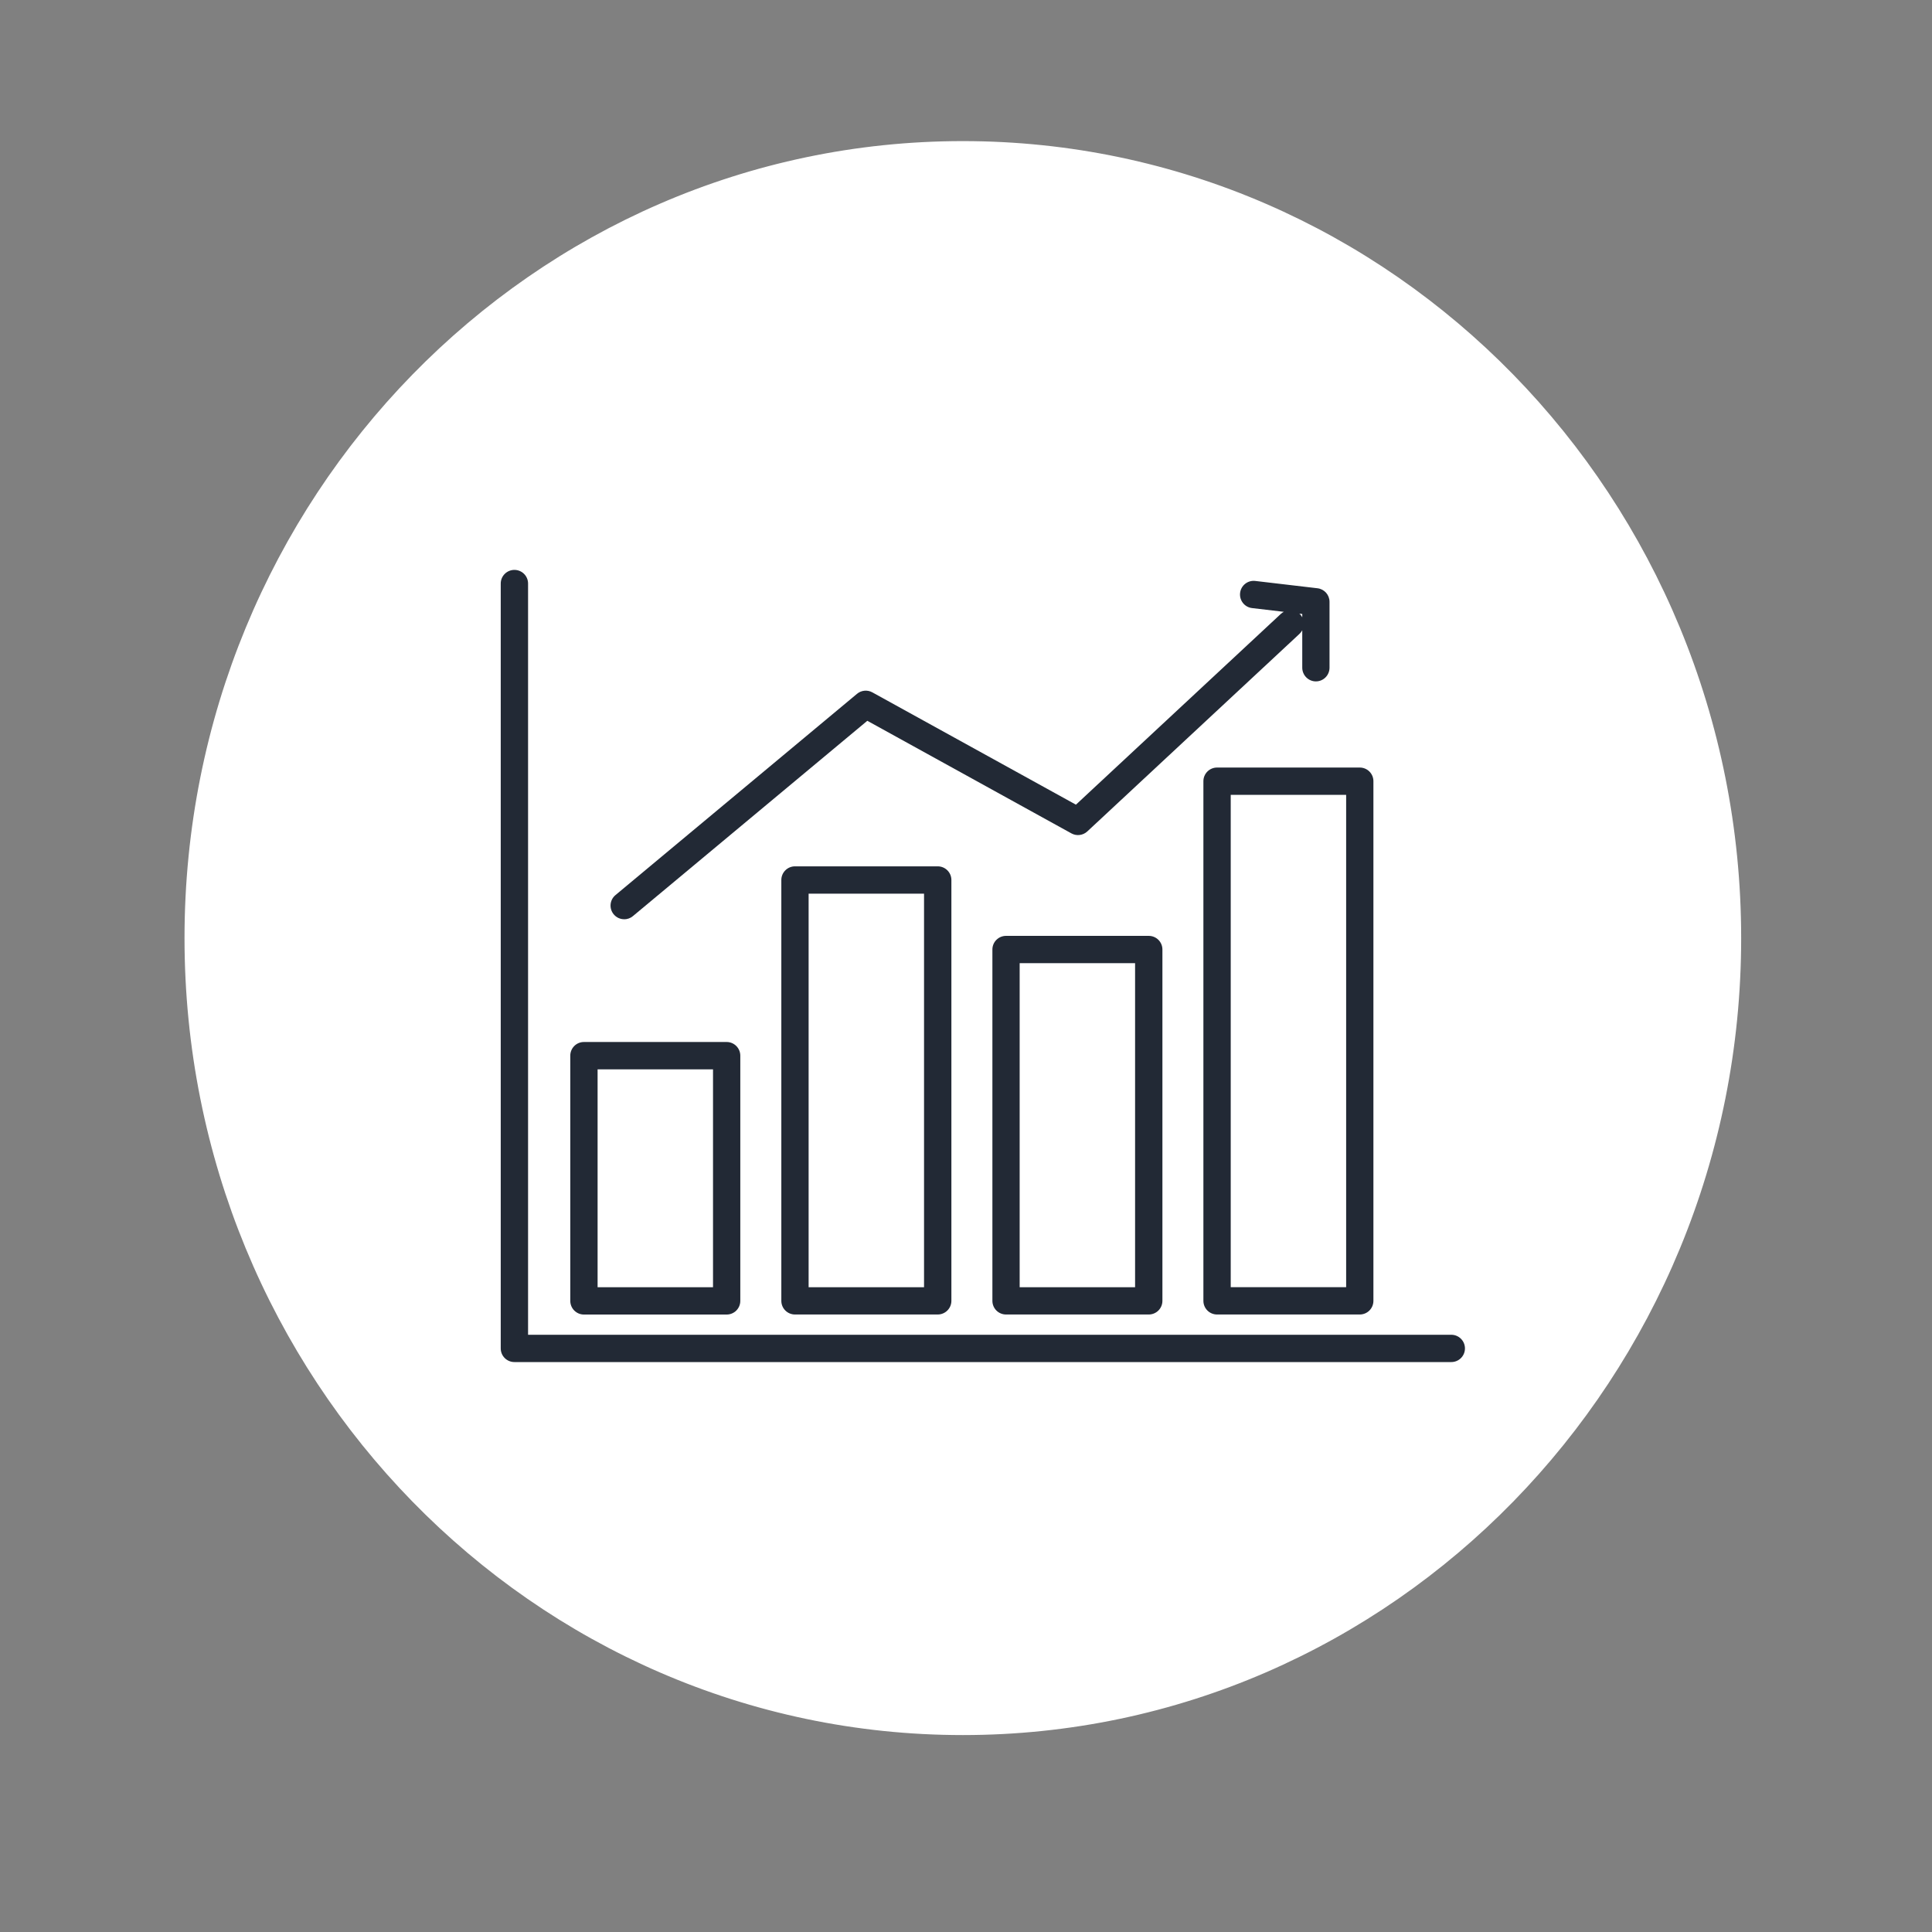 <svg width="89" height="89" viewBox="0 0 89 89" fill="none" xmlns="http://www.w3.org/2000/svg">
<rect x="0" y="0" width="89" height="89" fill="#808080" stroke="none"/>
<path d="M44.354 79.428C63.88 79.428 79.709 63.215 79.709 43.214C79.709 23.214 63.88 7 44.354 7C24.829 7 9 23.214 9 43.214C9 63.215 24.829 79.428 44.354 79.428Z" fill="white" stroke="white" stroke-miterlimit="10"/>
<path d="M26.899 60.556H33.475C33.822 60.556 34.103 60.274 34.103 59.927V48.631C34.103 48.284 33.822 48.001 33.475 48.001H26.899C26.552 48.001 26.271 48.282 26.271 48.631V59.927C26.271 60.274 26.552 60.556 26.899 60.556ZM27.529 49.26H32.846V59.297H27.529V49.26Z" fill="#222935"/>
<path d="M36.622 39.909C36.275 39.909 35.993 40.191 35.993 40.538V59.925C35.993 60.273 36.275 60.554 36.622 60.554H43.197C43.544 60.554 43.827 60.273 43.827 59.925V40.538C43.827 40.191 43.546 39.909 43.197 39.909H36.622ZM42.567 59.297H37.25V41.168H42.567V59.297Z" fill="#222935"/>
<path d="M46.344 43.112C45.997 43.112 45.716 43.393 45.716 43.74V59.925C45.716 60.273 45.997 60.554 46.344 60.554H52.919C53.267 60.554 53.548 60.273 53.548 59.925V43.74C53.548 43.393 53.267 43.112 52.919 43.112H46.344ZM52.289 59.297H46.972V44.37H52.289V59.297Z" fill="#222935"/>
<path d="M55.436 35.986V59.925C55.436 60.273 55.718 60.554 56.065 60.554H62.64C62.987 60.554 63.268 60.273 63.268 59.925V35.986C63.268 35.639 62.987 35.358 62.64 35.358H56.065C55.718 35.358 55.436 35.639 55.436 35.986ZM56.695 36.615H62.012V59.295H56.695V36.615Z" fill="#222935"/>
<path d="M28.754 42.348C28.896 42.348 29.039 42.3 29.156 42.202L39.954 33.204L49.356 38.391C49.594 38.523 49.89 38.485 50.089 38.3L59.867 29.195C59.918 29.147 59.958 29.092 59.99 29.034V30.758C59.99 31.105 60.271 31.389 60.618 31.389C60.965 31.389 61.246 31.107 61.246 30.758V27.723C61.246 27.405 61.008 27.136 60.691 27.099L57.825 26.762C57.48 26.721 57.166 26.969 57.127 27.314C57.086 27.659 57.334 27.973 57.679 28.012L59.141 28.184C59.094 28.209 59.05 28.238 59.009 28.275L49.564 37.068L40.185 31.894C39.957 31.769 39.678 31.796 39.479 31.962L28.352 41.234C28.085 41.456 28.049 41.853 28.272 42.12C28.396 42.27 28.574 42.346 28.756 42.346L28.754 42.348ZM59.99 28.284V28.437C59.965 28.391 59.936 28.348 59.899 28.307C59.885 28.293 59.868 28.281 59.854 28.268L59.99 28.284Z" fill="#222935"/>
<path d="M66.855 61.488H24.326V26.881C24.326 26.534 24.044 26.253 23.697 26.253C23.35 26.253 23.067 26.534 23.067 26.881V62.117C23.067 62.464 23.348 62.745 23.697 62.745H66.857C67.204 62.745 67.485 62.464 67.485 62.117C67.485 61.77 67.204 61.488 66.857 61.488H66.855Z" fill="#222935"/>
</svg>
